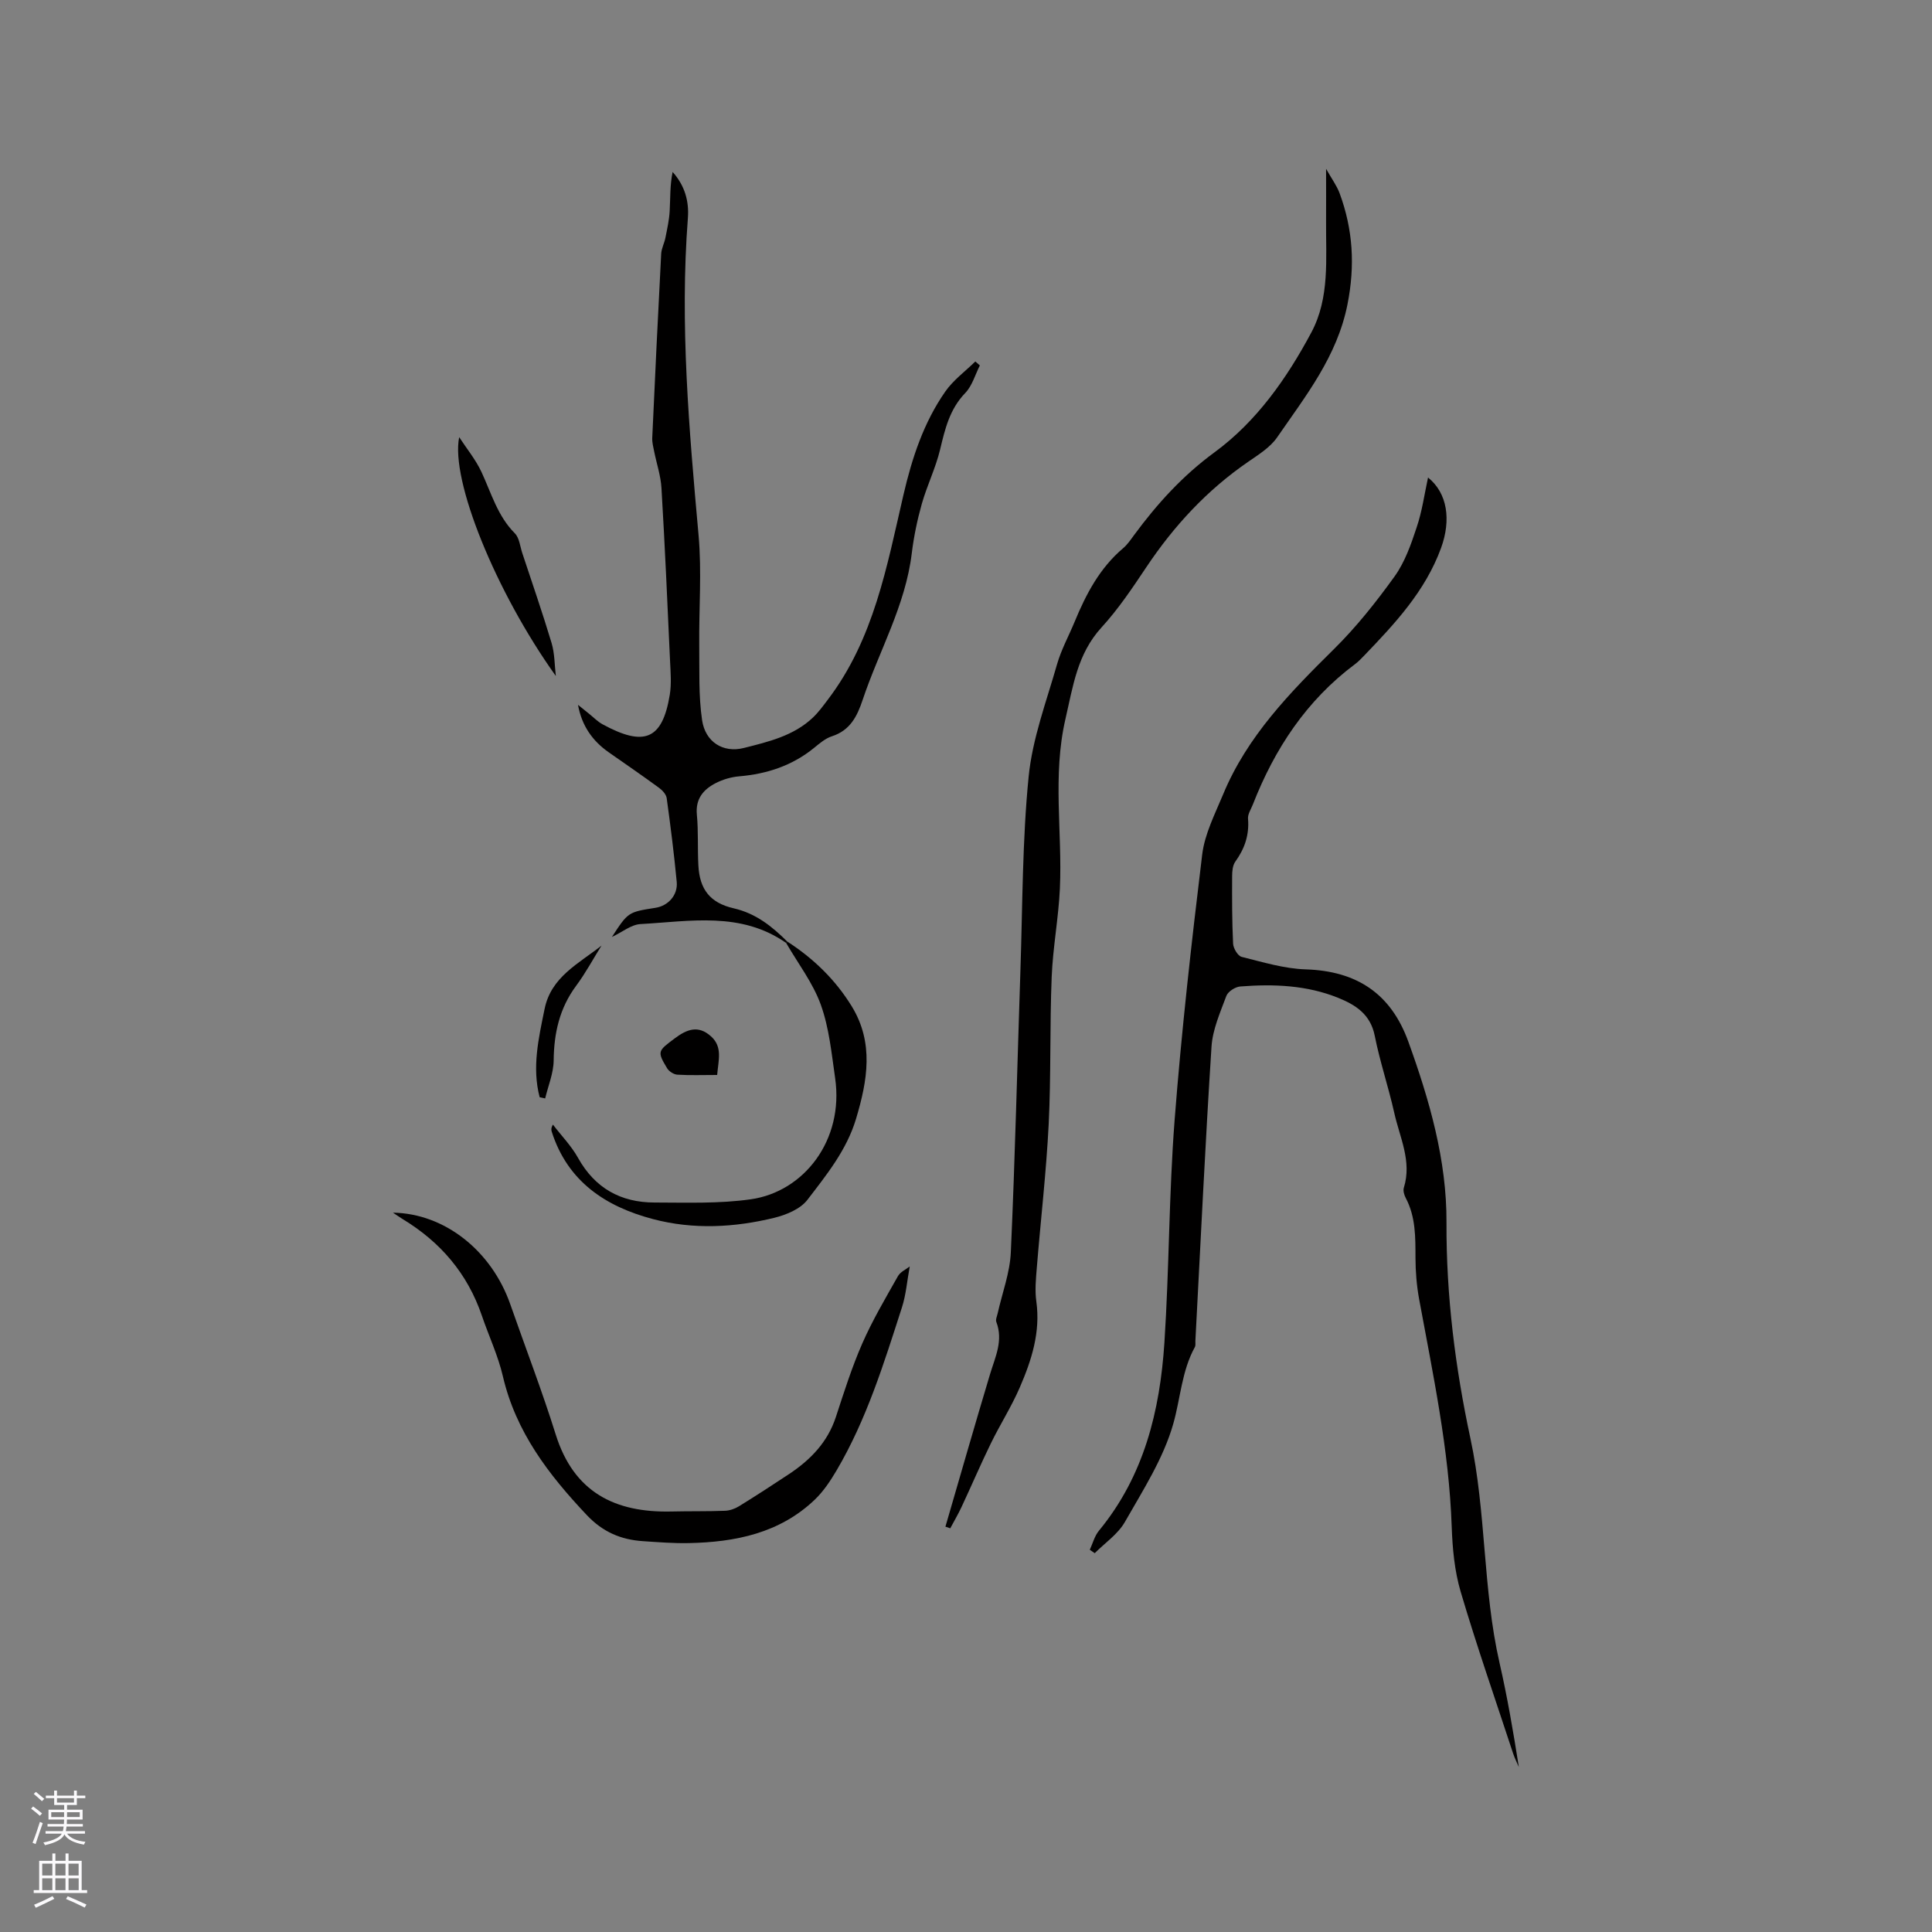<svg enable-background="new 0 0 400 400" viewBox="0 0 400 400" xmlns="http://www.w3.org/2000/svg"><rect x="0" y="0" width="400" height="400" fill="#808080" stroke="none"/><g fill="#010000"><path d="m295.66 98.87c4.01 3.21 4.82 8.76 2.69 14.6-3.27 8.94-9.54 15.63-15.93 22.28-.59.61-1.18 1.23-1.86 1.74-10.06 7.51-16.66 17.53-21.17 29.07-.38.98-1.08 2-1 2.95.28 3.35-.69 6.19-2.63 8.88-.55.77-.66 1.98-.66 3-.02 4.66-.03 9.33.2 13.99.05.97.98 2.53 1.77 2.73 4.38 1.09 8.83 2.45 13.29 2.59 10.56.34 17.63 5.02 21.23 14.99 4.38 12.12 7.96 24.55 7.89 37.43-.07 15.15 1.82 30.08 4.95 44.67 3.31 15.41 2.54 31.19 6.03 46.48 1.62 7.09 2.85 14.27 4 21.58-.4-.93-.86-1.84-1.18-2.8-3.67-11.16-7.54-22.26-10.87-33.52-1.27-4.3-1.69-8.95-1.85-13.47-.55-15.97-3.88-31.51-6.75-47.12-.51-2.79-.74-5.67-.75-8.51-.01-4.26.06-8.47-2.01-12.39-.33-.62-.59-1.52-.4-2.13 1.71-5.48-.85-10.41-1.98-15.49-1.2-5.37-2.98-10.61-4.05-16-.88-4.41-3.94-6.36-7.52-7.81-6.52-2.65-13.41-2.91-20.32-2.37-1.04.08-2.54 1.05-2.88 1.96-1.27 3.42-2.84 6.94-3.07 10.5-1.31 20.3-2.26 40.62-3.34 60.94-.02.42.08.92-.11 1.26-2.74 4.98-2.97 10.64-4.47 15.89-2.03 7.15-6.27 13.74-10.01 20.31-1.44 2.53-4.13 4.34-6.25 6.47-.34-.24-.68-.48-1.02-.71.62-1.33.99-2.86 1.9-3.95 9.33-11.33 12.63-24.82 13.55-38.96 1-15.32.93-30.72 2.11-46.03 1.42-18.37 3.49-36.69 5.71-54.99.52-4.28 2.65-8.41 4.34-12.48 4.98-12.02 13.84-21.07 22.91-30.03 4.65-4.59 8.77-9.78 12.59-15.09 2.11-2.94 3.39-6.58 4.54-10.07 1.15-3.37 1.63-6.94 2.38-10.39z"/><path d="m195.74 316.08c3.07-10.54 6.09-21.1 9.25-31.61 1.07-3.54 2.76-6.92 1.29-10.77-.19-.49.15-1.2.28-1.8.94-4.21 2.53-8.38 2.72-12.62.88-19.48 1.34-38.98 1.99-58.47.45-13.35.38-26.76 1.7-40.02.78-7.89 3.69-15.58 5.89-23.29.87-3.03 2.43-5.86 3.64-8.79 2.36-5.72 5.19-11.11 10.03-15.21.88-.74 1.55-1.74 2.24-2.68 4.78-6.49 10.04-12.3 16.69-17.18 8.71-6.39 14.96-15.3 20.04-24.81 3.84-7.19 2.99-15.25 3.05-23.07.02-3.28 0-6.55 0-10.81 1.18 2.1 2.21 3.48 2.79 5.03 2.78 7.5 3.24 14.99 1.64 23.04-2.14 10.79-8.65 18.94-14.55 27.51-1.44 2.1-3.87 3.6-6.04 5.1-8.5 5.85-15.34 13.24-21.05 21.79-2.88 4.31-5.8 8.68-9.29 12.49-5.01 5.49-5.88 12.12-7.47 18.99-2.7 11.75-.62 23.37-1.14 35.02-.28 6.12-1.45 12.21-1.7 18.33-.41 10.16-.12 20.34-.62 30.49-.5 9.93-1.66 19.83-2.46 29.74-.19 2.31-.42 4.69-.1 6.96.89 6.38-.99 12.2-3.44 17.85-1.72 3.97-4.08 7.66-5.98 11.56-2.12 4.34-4.02 8.79-6.07 13.17-.7 1.5-1.55 2.93-2.33 4.4-.34-.11-.67-.23-1-.34z"/><path d="m162.77 195.23c-9.36-6.56-19.9-4.48-30.17-3.91-1.92.11-3.75 1.65-5.91 2.67 3.35-5.15 3.35-5.15 9.03-6.04 2.62-.41 4.64-2.62 4.39-5.35-.55-5.8-1.28-11.58-2.08-17.36-.11-.78-.9-1.64-1.61-2.15-3.42-2.5-6.9-4.9-10.37-7.32-3.38-2.36-5.61-5.52-6.38-9.84.77.62 1.55 1.25 2.32 1.87.91.73 1.74 1.6 2.75 2.15 8.61 4.69 12.39 3.25 13.93-6.1.37-2.26.17-4.64.06-6.96-.54-11.95-1.07-23.9-1.78-35.84-.15-2.56-1.01-5.07-1.52-7.61-.18-.91-.43-1.85-.39-2.77.58-12.71 1.18-25.41 1.85-38.12.06-1.12.66-2.2.88-3.33.36-1.83.78-3.67.88-5.52.15-2.68.04-5.36.61-8.1 2.52 2.82 3.42 6.04 3.16 9.53-1.69 21.98.25 43.82 2.21 65.68.68 7.55.06 15.21.14 22.82.06 5.16-.16 10.39.59 15.47.66 4.48 4.3 6.85 8.65 5.76 5.06-1.28 10.34-2.51 14.33-6.33 1.13-1.08 2.07-2.37 3.02-3.63 9.58-12.55 12.26-27.68 15.7-42.49 1.77-7.6 4.17-14.92 8.65-21.34 1.65-2.37 4.12-4.17 6.22-6.23.31.27.63.54.94.82-.98 1.93-1.59 4.22-3.03 5.71-3.22 3.34-4.18 7.42-5.2 11.69-.92 3.84-2.72 7.47-3.8 11.29-.94 3.34-1.65 6.78-2.07 10.22-1.31 10.82-6.78 20.21-10.16 30.31-1.14 3.42-2.59 6.34-6.38 7.56-1.36.44-2.57 1.49-3.71 2.42-4.52 3.67-9.74 5.38-15.48 5.87-1.65.14-3.36.64-4.83 1.39-2.57 1.32-4.25 3.25-3.93 6.56.33 3.47.12 6.99.31 10.49.26 4.95 2.4 7.76 7.33 8.89 4.58 1.05 7.94 3.75 11.1 6.91-.08.08-.16.17-.25.26z"/><path d="m188.35 262.21c-.56 3.06-.77 5.86-1.61 8.46-3.73 11.57-7.32 23.22-13.55 33.79-1.27 2.15-2.71 4.32-4.5 6.03-7.28 6.95-16.44 8.79-26.07 8.99-3.17.07-6.35-.19-9.52-.4-4.56-.31-8.3-1.89-11.63-5.42-7.89-8.36-14.67-17.19-17.35-28.7-1-4.3-2.93-8.38-4.36-12.58-2.97-8.7-8.56-15.23-16.36-19.96-.61-.37-1.19-.79-2.04-1.35 10.7.16 20.43 7.9 24.3 19 3.14 8.98 6.56 17.87 9.4 26.94 3.74 11.93 12.23 16.2 23.94 15.93 3.71-.09 7.42-.01 11.12-.15.98-.04 2.05-.42 2.89-.94 3.51-2.17 6.97-4.41 10.4-6.69 4.41-2.94 7.94-6.57 9.65-11.79 1.68-5.13 3.31-10.3 5.47-15.23 2.1-4.79 4.79-9.34 7.37-13.91.5-.91 1.69-1.42 2.45-2.02z"/><path d="m163.03 194.96c5.41 3.5 9.94 7.89 13.31 13.38 4.64 7.57 3.26 15.4.89 23.31-1.94 6.47-6.11 11.6-10.07 16.77-1.45 1.89-4.34 3.09-6.8 3.7-8.32 2.04-16.83 2.48-25.16.28-9.8-2.58-17.67-7.77-20.96-18.07-.12-.38-.17-.79.24-1.49 1.75 2.29 3.81 4.4 5.2 6.89 3.5 6.28 8.85 9.23 15.82 9.24 6.65.01 13.39.26 19.94-.67 11.01-1.56 19.31-12.24 17.47-25.06-.74-5.12-1.24-10.41-2.97-15.22-1.63-4.53-4.72-8.54-7.17-12.78.09-.1.17-.19.26-.28z"/><path d="m115.08 139.96c-12.46-17.43-21.83-40.57-20.01-49.45 1.56 2.39 3.41 4.64 4.61 7.2 2.04 4.39 3.33 9.11 6.91 12.71.94.94 1.08 2.69 1.54 4.08 2.05 6.2 4.19 12.37 6.07 18.63.65 2.18.61 4.55.88 6.83z"/><path d="m111.73 227.17c-1.62-6.18-.22-12.19 1.02-18.27 1.35-6.67 7.06-9.38 11.78-13.12-1.74 2.78-3.3 5.7-5.25 8.32-3.44 4.64-4.59 9.79-4.65 15.47-.03 2.62-1.14 5.24-1.76 7.85-.38-.08-.76-.17-1.14-.25z"/><path d="m148.48 222.56c-3 0-5.64.1-8.25-.06-.75-.05-1.73-.69-2.12-1.34-2.1-3.49-1.89-3.57 1.55-6.15 2.55-1.91 4.88-2.83 7.53-.46 2.47 2.2 1.54 4.96 1.29 8.01z"/></g><path d="m6.44 374.46.42-.45c.65.47 1.27.95 1.85 1.44l-.45.49c-.65-.56-1.25-1.06-1.82-1.48m.93 7.33-.63-.26c.55-1.36 1.05-2.8 1.52-4.33.19.1.38.19.59.27-.46 1.29-.95 2.73-1.48 4.32m-.38-10.38.44-.42c.43.34 1.01.82 1.74 1.44l-.49.49c-.53-.51-1.09-1.01-1.69-1.51m2.5.35h1.72v-1.04h.59v1.04h3.52v-1.04h.59v1.04h1.75v.53h-1.75v1.42h-2.03v.97h3.22v2.03h-3.24c0 .35-.01.66-.03.93h3.32v.53h-3.37c-.03.27-.08.58-.15.94h3.96v.53h-3.71c.67.92 1.93 1.48 3.79 1.68-.13.24-.23.44-.29.59-2.13-.38-3.48-1.08-4.04-2.12-.43.97-1.77 1.72-4.03 2.23-.09-.19-.2-.37-.33-.55 2.1-.42 3.37-1.03 3.81-1.83h-3.36v-.53h3.58c.08-.29.13-.61.16-.94h-3.33v-.53h3.39c.02-.27.04-.58.04-.93h-3.23v-2.03h3.25v-.97h-2.07v-1.42h-1.73zm1.12 3.44v1h2.65c.01-.3.02-.44.01-.4v-.25-.35zm1.19-2h3.52v-.91h-3.52zm4.71 2h-2.63v.59c0 .15-.01.28-.01.4h2.64z" fill="#fbfafc"/><path d="m13.56 383.74h.63v1.52h2.72v6.07h1.13v.6h-11.06v-.6h1.13v-6.07h2.73v-1.52h.63v1.52h2.1v-1.52zm-2.69 8.83.38.56c-1.24.63-2.53 1.25-3.85 1.85-.1-.21-.21-.42-.34-.63 1.36-.55 2.63-1.15 3.81-1.78m-2.13-4.27h2.1v-2.45h-2.1zm0 3.04h2.1v-2.46h-2.1zm2.72-3.04h2.1v-2.45h-2.1zm0 3.04h2.1v-2.46h-2.1zm6.07 3.6c-1.41-.71-2.7-1.3-3.86-1.78l.35-.56c1.45.62 2.75 1.19 3.88 1.72zm-1.25-9.09h-2.1v2.45h2.1zm-2.09 5.49h2.1v-2.46h-2.1z" fill="#fbfafc"/></svg>